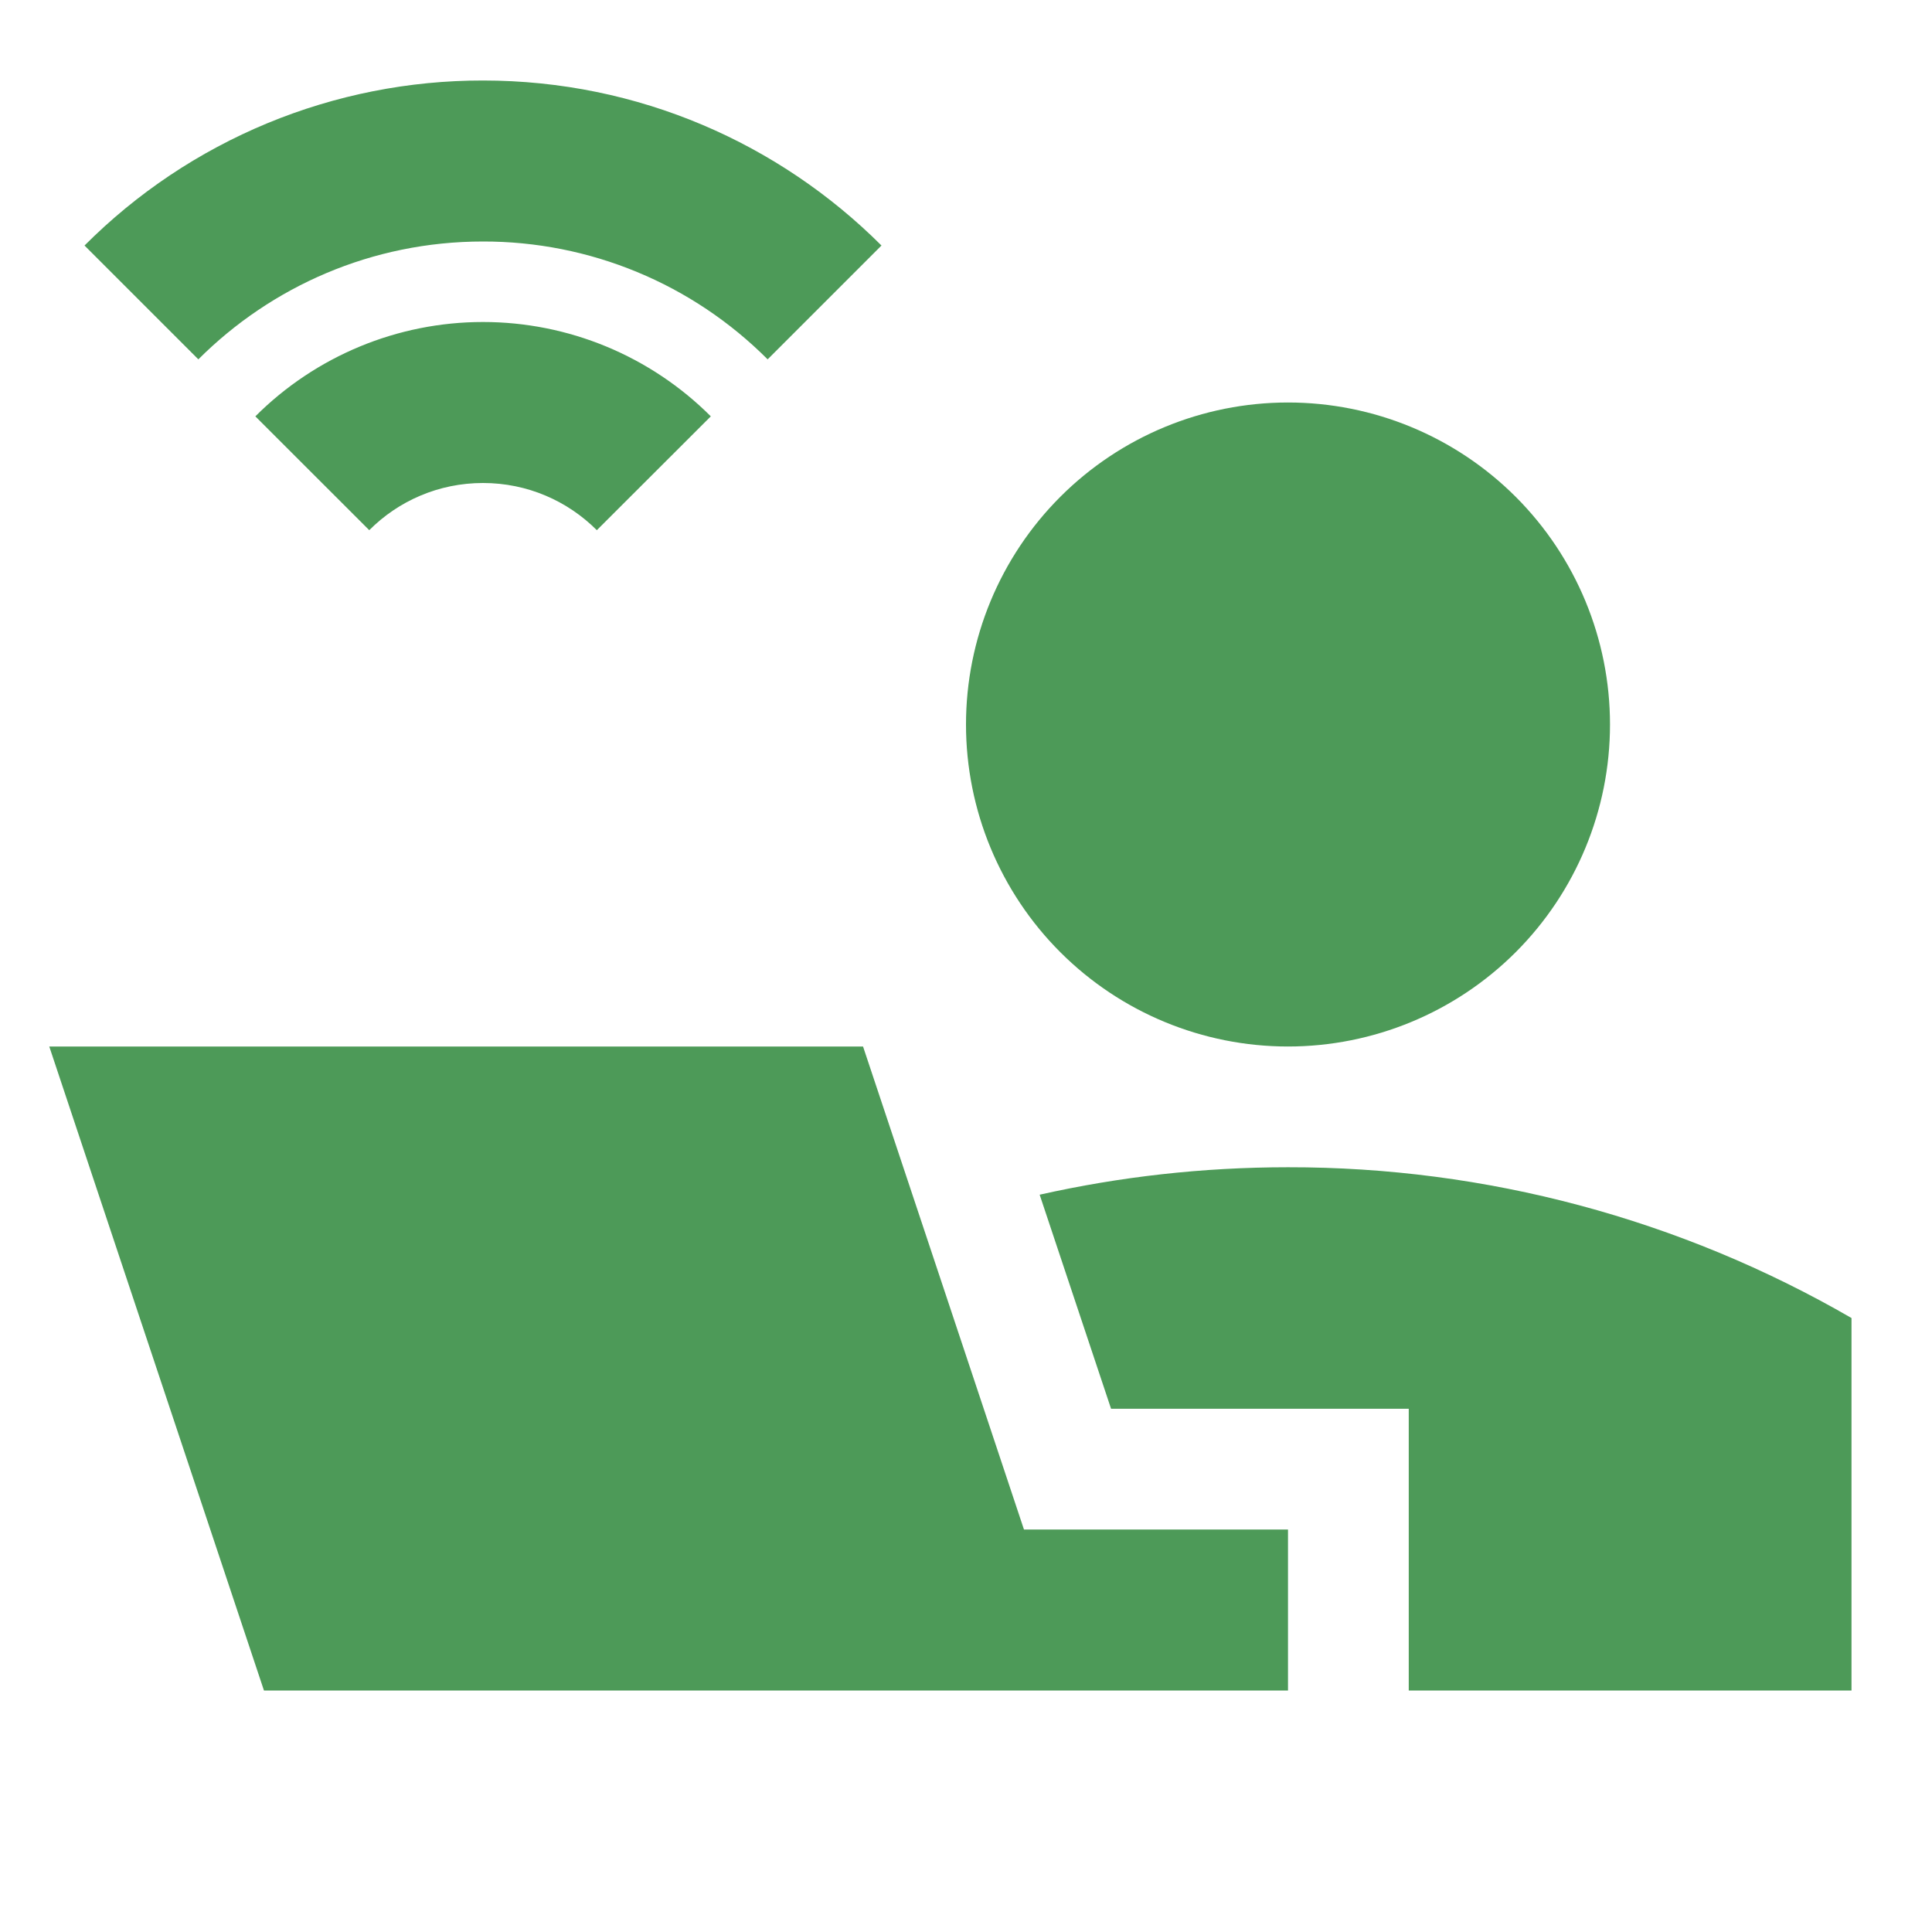 <svg width="48" height="48" viewBox="0 0 48 48" fill="none" xmlns="http://www.w3.org/2000/svg">
<path fill-rule="evenodd" clip-rule="evenodd" d="M12 6C9.238 6 6.74 7.118 4.928 8.928L2.1 6.1C3.398 4.798 4.942 3.766 6.641 3.062C8.34 2.359 10.161 1.998 12 2C15.866 2 19.368 3.57 21.9 6.1L19.072 8.928C18.144 7.998 17.042 7.26 15.828 6.758C14.614 6.255 13.313 5.998 12 6ZM40 18C40 20.122 39.157 22.157 37.657 23.657C36.156 25.157 34.121 26 32 26C29.878 26 27.843 25.157 26.343 23.657C24.843 22.157 24 20.122 24 18C24 15.878 24.843 13.843 26.343 12.343C27.843 10.843 29.878 10 32 10C34.121 10 36.156 10.843 37.657 12.343C39.157 13.843 40 15.878 40 18ZM46 32.746C41.745 30.285 36.915 28.993 32 29C29.88 29 27.816 29.236 25.83 29.682L27.604 35H35V42H46V32.746ZM25.44 38H32V42H6.558L1.224 26H21.442L22.942 30.5L25.44 38ZM9.174 13.172C9.898 12.446 10.896 12 12 12C13.104 12 14.102 12.446 14.828 13.172L17.66 10.344C16.916 9.601 16.034 9.011 15.063 8.609C14.092 8.207 13.051 8 12 8C9.878 8 7.844 8.844 6.344 10.344L9.174 13.172Z" fill="#4D9A58"/>
</svg>
